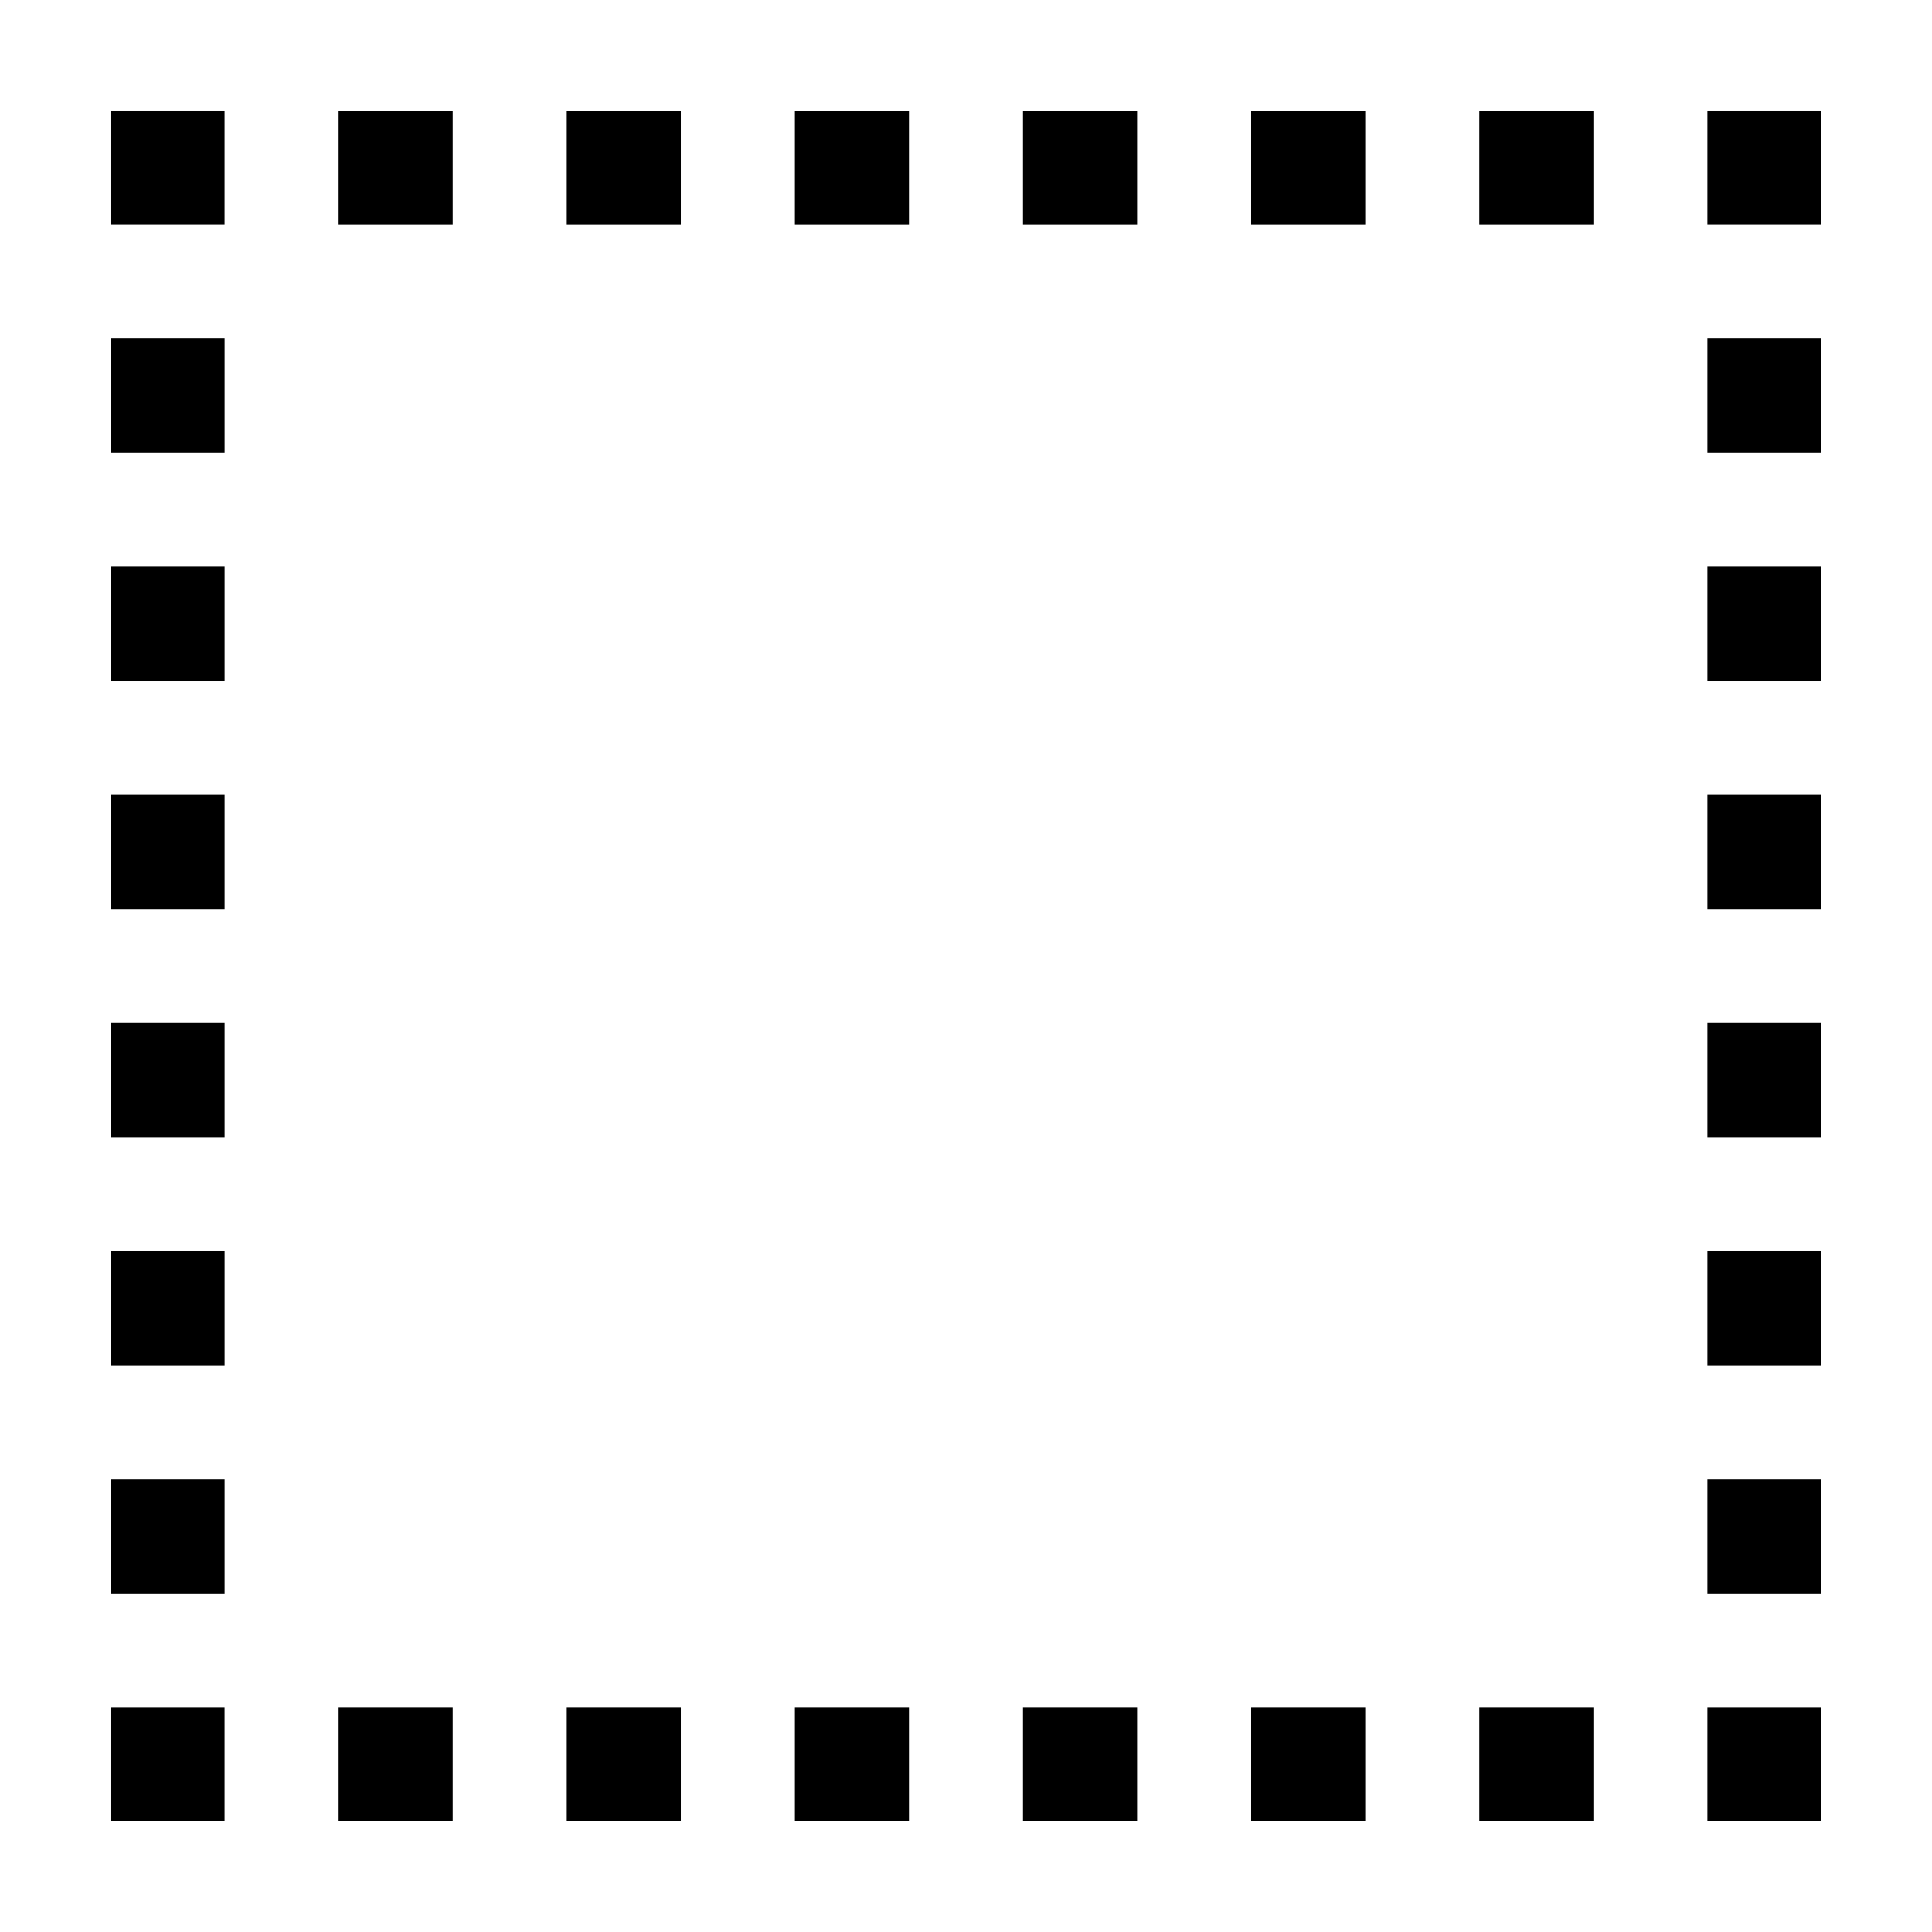 <?xml version="1.0" encoding="UTF-8"?>
<!-- Uploaded to: ICON Repo, www.iconrepo.com, Generator: ICON Repo Mixer Tools -->
<svg fill="#000000" width="800px" height="800px" version="1.1" viewBox="144 144 512 512" xmlns="http://www.w3.org/2000/svg">
 <g>
  <path d="m173.29 233.74h30.23v30.23h-30.23z"/>
  <path d="m173.29 294.2h30.23v30.23h-30.23z"/>
  <path d="m173.29 354.66h30.23v30.23h-30.23z"/>
  <path d="m173.29 415.11h30.23v30.23h-30.23z"/>
  <path d="m173.29 475.57h30.23v30.23h-30.23z"/>
  <path d="m173.29 536.03h30.23v30.23h-30.23z"/>
  <path d="m596.48 233.74h30.23v30.23h-30.23z"/>
  <path d="m596.48 294.2h30.23v30.23h-30.23z"/>
  <path d="m596.48 354.66h30.23v30.23h-30.23z"/>
  <path d="m596.48 415.11h30.23v30.23h-30.23z"/>
  <path d="m596.48 475.57h30.23v30.23h-30.23z"/>
  <path d="m596.48 536.03h30.23v30.23h-30.23z"/>
  <path d="m203.51 203.51v-30.227h-30.227v30.227z"/>
  <path d="m233.74 173.29h30.23v30.23h-30.23z"/>
  <path d="m294.2 173.29h30.23v30.23h-30.23z"/>
  <path d="m354.66 173.29h30.23v30.23h-30.23z"/>
  <path d="m415.11 173.29h30.23v30.23h-30.23z"/>
  <path d="m475.57 173.29h30.23v30.23h-30.23z"/>
  <path d="m536.03 173.29h30.23v30.23h-30.23z"/>
  <path d="m596.48 203.51h30.227v-30.227h-30.227z"/>
  <path d="m203.51 626.71v-30.227h-30.227v30.227z"/>
  <path d="m233.74 596.48h30.23v30.23h-30.23z"/>
  <path d="m294.2 596.48h30.23v30.23h-30.23z"/>
  <path d="m354.66 596.48h30.23v30.23h-30.23z"/>
  <path d="m415.11 596.48h30.23v30.23h-30.23z"/>
  <path d="m475.57 596.48h30.23v30.23h-30.23z"/>
  <path d="m536.03 596.48h30.23v30.23h-30.23z"/>
  <path d="m596.48 626.71h30.227v-30.227h-30.227z"/>
 </g>
</svg>